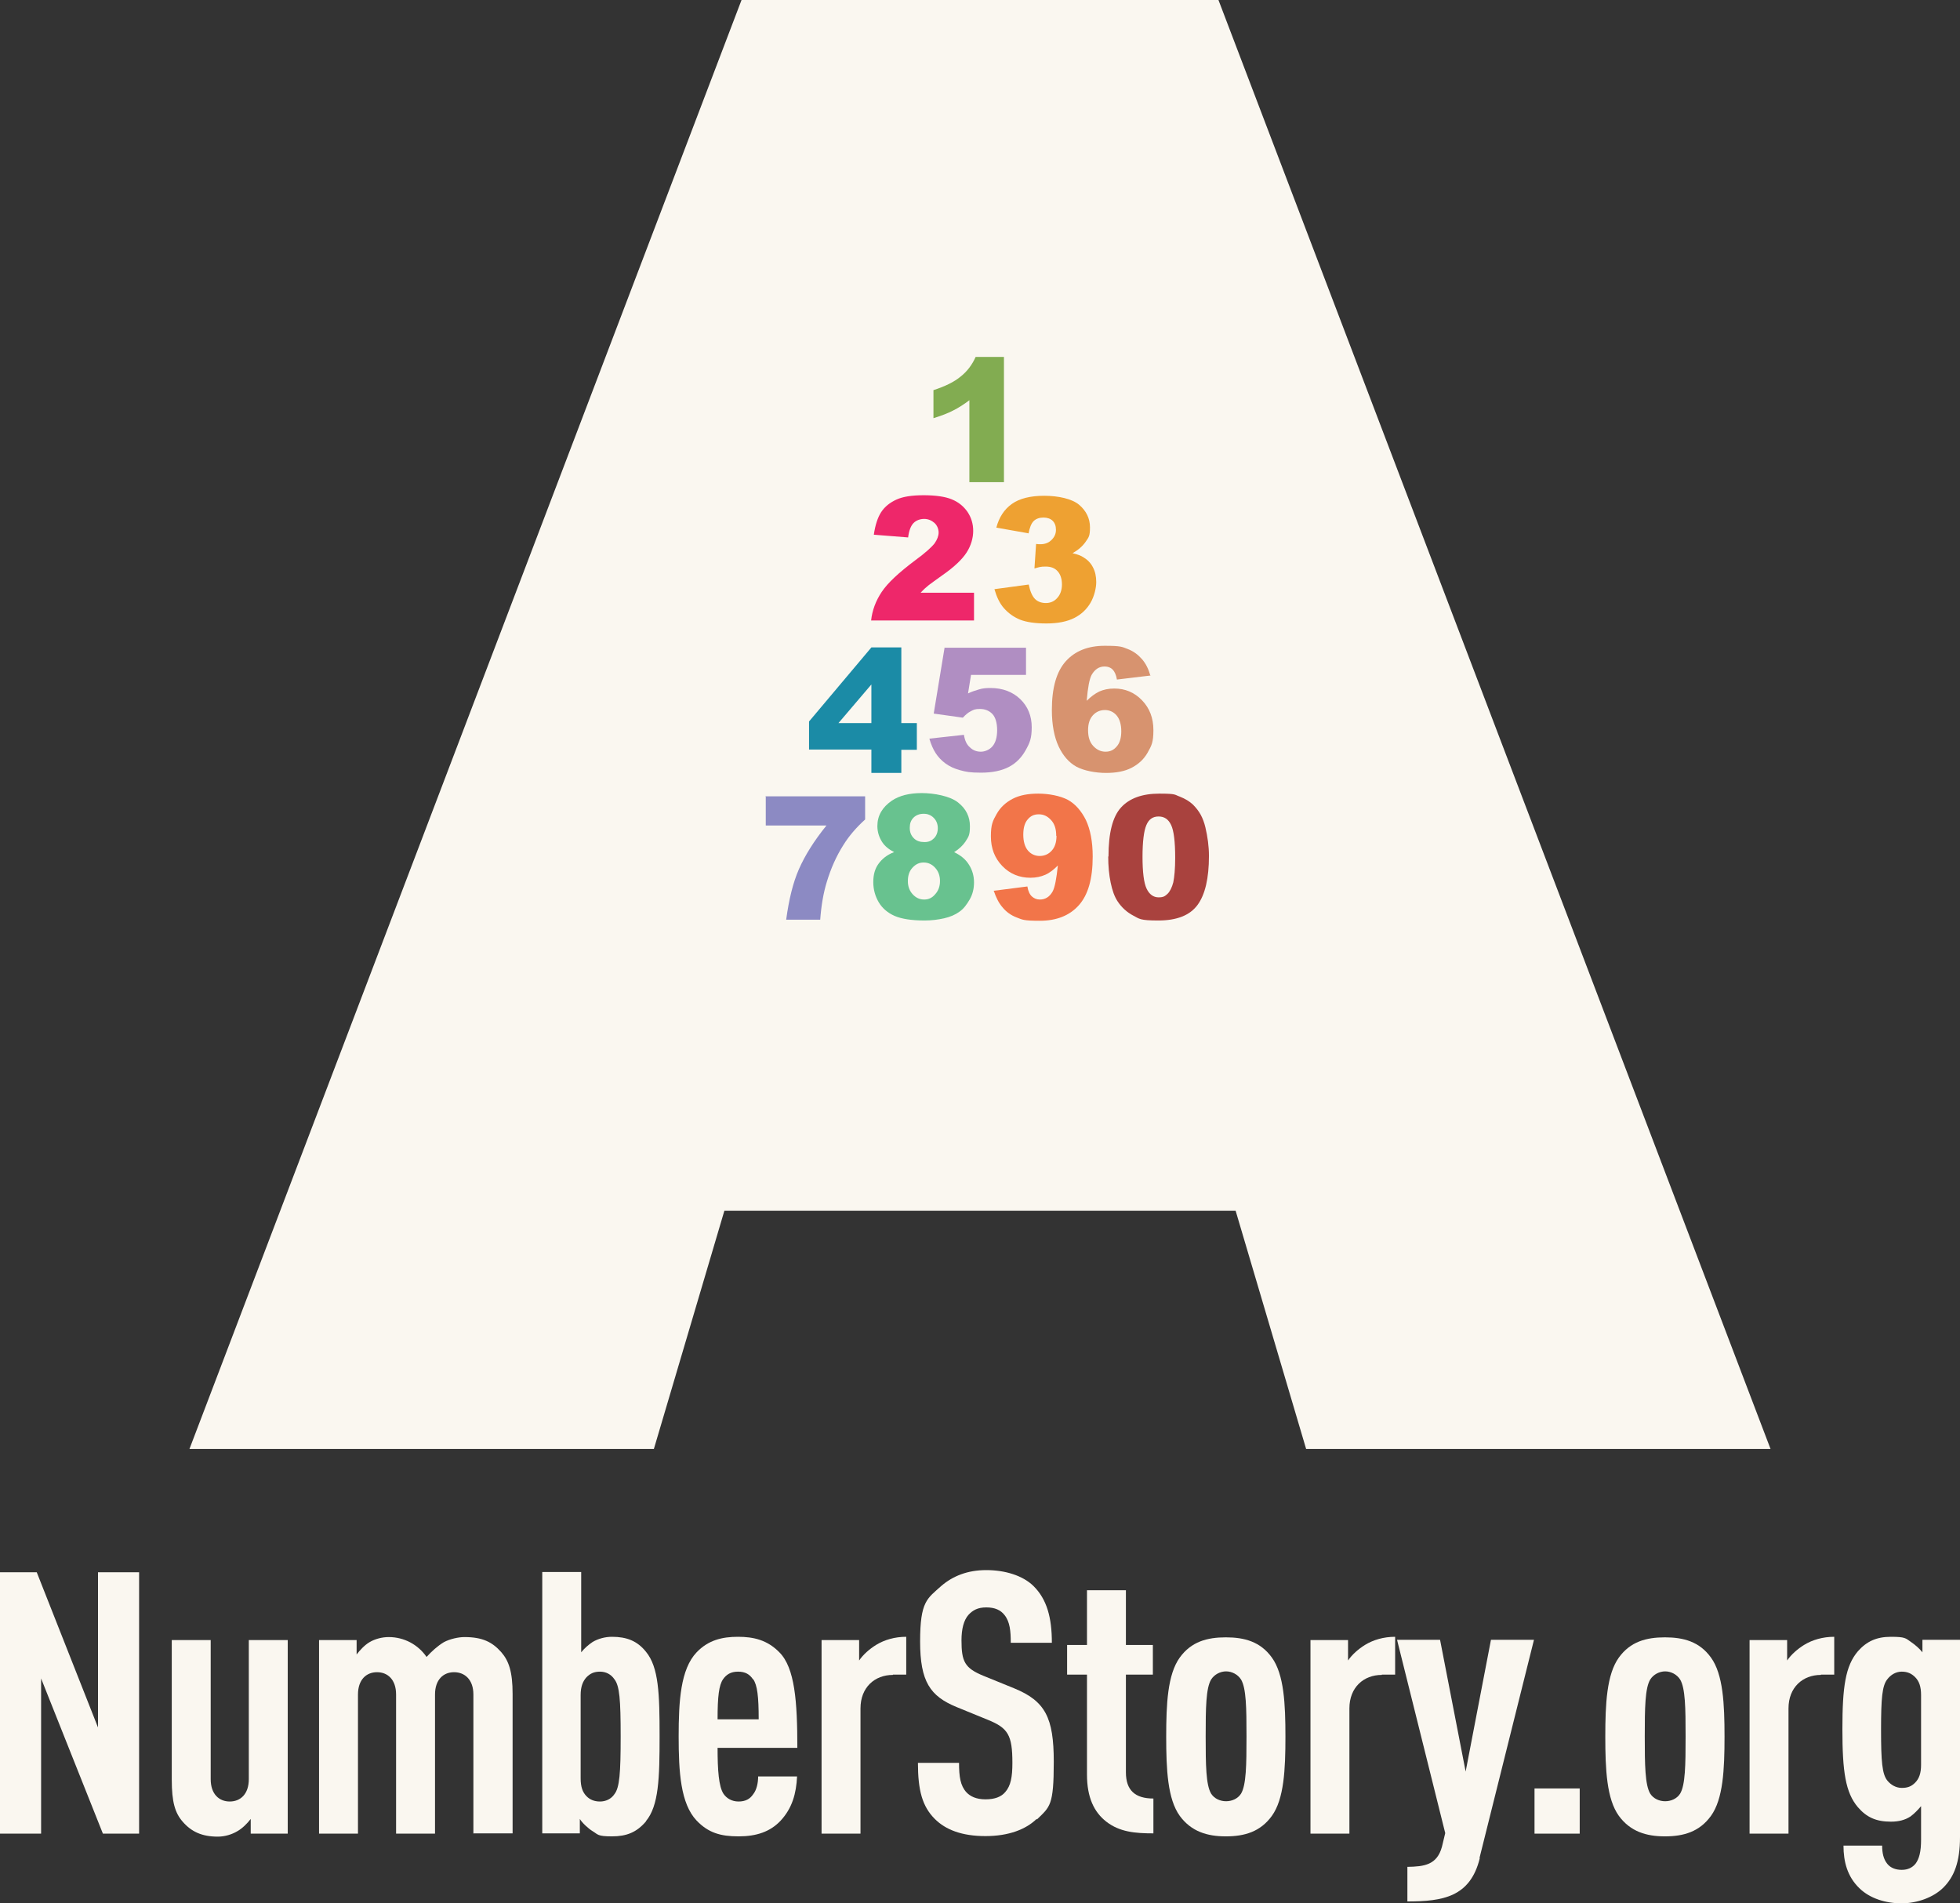 <?xml version="1.0" encoding="UTF-8"?>
<svg id="Layer_2" xmlns="http://www.w3.org/2000/svg" version="1.1" viewBox="0 0 720 699.1">
  <rect x="0" y="0" width="720" height="699.1" fill="#333333" stroke="none"/>
  <!-- Generator: Adobe Illustrator 29.8.2, SVG Export Plug-In . SVG Version: 2.1.1 Build 3)  -->
  <defs>
    <style>
      .st0 {
        fill-rule: evenodd;
      }

      .st0, .st1 {
        fill: #faf7f0;
      }

      .st2 {
        fill: #d7936f;
      }

      .st3 {
        fill: #68c28f;
      }

      .st4 {
        fill: #1b8ba6;
      }

      .st5 {
        fill: #eea132;
      }

      .st6 {
        fill: #f27549;
      }

      .st7 {
        fill: #b08ec2;
      }

      .st8 {
        fill: #ee276a;
      }

      .st9 {
        fill: #8c8ac3;
      }

      .st10 {
        fill: #82ac51;
      }

      .st11 {
        fill: #a9423e;
      }
    </style>
  </defs>
  <g id="Layer_1-2">
    <g>
      <g>
        <polygon class="st0" points="447.6 0 272.4 0 69.6 532.2 240.2 532.2 266.1 444.7 453.9 444.7 479.8 532.2 650.4 532.2 447.6 0"/>
        <path class="st10" d="M368.8,131.1v46h-12.7v-30.1c-2.1,1.6-4,2.8-6,3.8-1.9,1-4.3,1.9-7.2,2.8v-10.3c4.3-1.4,7.6-3,10-5,2.4-1.9,4.2-4.3,5.5-7.2h10.4Z"/>
        <path class="st8" d="M357.7,227.9h-37.7c.4-3.7,1.7-7.2,3.9-10.5s6.3-7.1,12.3-11.6c3.7-2.7,6-4.8,7.1-6.2,1-1.4,1.5-2.8,1.5-4s-.5-2.6-1.5-3.5-2.3-1.5-3.8-1.5-2.9.5-3.9,1.5-1.7,2.8-2,5.3l-12.6-1c.5-3.5,1.4-6.3,2.7-8.3,1.3-2,3.2-3.5,5.6-4.6,2.4-1.1,5.7-1.6,10-1.6s7.9.5,10.3,1.5c2.5,1,4.4,2.6,5.8,4.6,1.4,2.1,2.1,4.4,2.1,7s-.8,5.4-2.4,7.9c-1.6,2.5-4.5,5.3-8.8,8.3-2.5,1.8-4.2,3-5.1,3.7s-1.9,1.6-3,2.8h19.6v10.2h0Z"/>
        <path class="st5" d="M377.9,195.9l-11.9-2.1c1-3.8,2.9-6.7,5.7-8.7s6.8-3,11.9-3,10.2,1.1,12.8,3.3c2.6,2.2,4,5,4,8.3s-.5,3.7-1.6,5.3c-1.1,1.6-2.7,3-4.8,4.2,1.8.4,3.1.9,4,1.5,1.5.9,2.7,2.1,3.5,3.7.8,1.5,1.2,3.3,1.2,5.4s-.7,5.2-2.1,7.6c-1.4,2.4-3.4,4.3-6,5.6-2.6,1.3-6,2-10.2,2s-7.4-.5-9.7-1.4c-2.4-1-4.3-2.4-5.9-4.2s-2.7-4.2-3.5-7l12.6-1.7c.5,2.5,1.3,4.3,2.3,5.3,1,1,2.4,1.5,4,1.5s3.1-.6,4.2-1.9c1.1-1.2,1.7-2.9,1.7-4.9s-.5-3.7-1.6-4.9-2.5-1.7-4.4-1.7-2.3.2-4.1.7l.6-9c.7.1,1.2.1,1.6.1,1.6,0,3-.5,4.1-1.6s1.6-2.3,1.6-3.7-.4-2.5-1.2-3.3-2-1.2-3.4-1.2-2.7.4-3.6,1.3-1.5,2.5-1.9,4.7h0Z"/>
        <path class="st4" d="M320.1,275.3h-22.9v-10.3l22.9-27.2h11v27.8h5.7v9.8h-5.7v8.5h-11v-8.5h0ZM320.1,265.6v-14.2l-12.1,14.2h12.1Z"/>
        <path class="st7" d="M347.1,237.9h29.8v10h-20.2l-1.1,6.8c1.4-.7,2.8-1.1,4.1-1.5s2.7-.5,4.1-.5c4.5,0,8.2,1.4,11,4.1,2.8,2.7,4.2,6.2,4.2,10.3s-.7,5.7-2.2,8.4c-1.5,2.7-3.5,4.8-6.2,6.2s-6.1,2.1-10.2,2.1-5.5-.3-7.7-.9-3.9-1.4-5.4-2.5-2.7-2.4-3.6-3.8c-.9-1.4-1.7-3.2-2.3-5.3l12.7-1.4c.3,2,1,3.6,2.2,4.6,1.1,1.1,2.5,1.6,4,1.6s3.2-.7,4.3-2c1.1-1.3,1.7-3.3,1.7-5.9s-.6-4.7-1.7-5.9c-1.1-1.2-2.7-1.9-4.6-1.9s-2.4.3-3.5.9c-.8.4-1.8,1.2-2.8,2.3l-10.7-1.5,4-24.3h0Z"/>
        <path class="st2" d="M422.8,248.1l-12.5,1.5c-.3-1.8-.9-3-1.6-3.7s-1.7-1.1-2.9-1.1c-2,0-3.6,1-4.8,3.1-.8,1.5-1.4,4.6-1.8,9.5,1.5-1.5,3-2.6,4.6-3.4,1.6-.7,3.4-1.1,5.5-1.1,4,0,7.4,1.4,10.2,4.3s4.2,6.5,4.2,11-.7,5.7-2.1,8.2c-1.4,2.5-3.4,4.3-5.9,5.6-2.5,1.3-5.6,1.9-9.4,1.9s-8.1-.8-10.9-2.3c-2.7-1.5-4.9-4-6.5-7.4-1.6-3.4-2.5-7.9-2.5-13.4,0-8.2,1.7-14.1,5.1-17.9s8.2-5.7,14.3-5.7,6.4.4,8.5,1.2,3.8,2.1,5.2,3.7c1.4,1.6,2.4,3.6,3.1,6.1h0ZM399.7,268.2c0,2.5.6,4.4,1.9,5.8s2.8,2.1,4.5,2.1,3-.6,4.1-1.9c1.1-1.2,1.7-3.1,1.7-5.6s-.6-4.5-1.7-5.8-2.6-2-4.3-2-3.2.6-4.4,1.9c-1.2,1.3-1.8,3.1-1.8,5.5h0Z"/>
        <path class="st9" d="M281.1,292.5h36.7v8.5c-3.2,2.9-5.9,6-8,9.4-2.6,4.1-4.6,8.6-6.1,13.6-1.2,3.9-2,8.5-2.4,13.8h-12.5c1-7.4,2.5-13.6,4.7-18.6s5.5-10.3,10.1-16h-22.3v-10.6h0Z"/>
        <path class="st3" d="M328.5,313c-2-1-3.4-2.2-4.3-3.5-1.2-1.8-1.9-3.8-1.9-6.1,0-3.8,1.8-6.9,5.3-9.3,2.8-1.9,6.5-2.8,11-2.8s10.5,1.1,13.4,3.5c2.9,2.3,4.3,5.2,4.3,8.7s-.6,3.9-1.7,5.7c-.9,1.3-2.2,2.6-4.1,3.8,2.5,1.2,4.3,2.7,5.5,4.7,1.2,1.9,1.8,4.1,1.8,6.4s-.5,4.4-1.6,6.3-2.3,3.5-3.8,4.5c-1.5,1.1-3.4,1.9-5.6,2.4-2.2.5-4.6.8-7.2.8-4.8,0-8.5-.6-11-1.7s-4.5-2.8-5.8-5c-1.3-2.2-2-4.7-2-7.4s.6-4.9,1.9-6.7,3.1-3.3,5.7-4.3h0ZM333.5,323.6c0,2,.6,3.6,1.8,4.9,1.2,1.3,2.6,1.9,4.2,1.9s2.9-.6,4-1.9c1.2-1.3,1.8-2.9,1.8-4.9s-.6-3.6-1.8-4.9c-1.2-1.3-2.6-1.9-4.2-1.9s-2.9.6-4.1,1.9-1.7,2.9-1.7,5h0ZM334.2,304.1c0,1.6.5,2.8,1.5,3.8s2.3,1.4,3.9,1.4,2.6-.5,3.5-1.4,1.4-2.2,1.4-3.7-.5-2.8-1.5-3.8-2.2-1.5-3.7-1.5-2.8.5-3.7,1.4c-1,1-1.4,2.2-1.4,3.7h0Z"/>
        <path class="st6" d="M364.9,327.2l12.5-1.6c.3,1.8.9,3,1.7,3.7s1.7,1.1,2.9,1.1c2,0,3.6-1,4.7-3,.8-1.5,1.4-4.7,1.9-9.5-1.5,1.5-3,2.7-4.6,3.4s-3.4,1.1-5.5,1.1c-4,0-7.5-1.4-10.3-4.3s-4.2-6.5-4.2-10.9.7-5.7,2.1-8.2,3.4-4.3,5.9-5.6c2.5-1.3,5.6-1.9,9.4-1.9s8.1.8,10.9,2.3c2.7,1.5,4.9,4,6.6,7.4,1.6,3.4,2.5,7.9,2.5,13.4,0,8.2-1.7,14.1-5.1,17.9s-8.2,5.7-14.3,5.7-6.4-.4-8.5-1.2c-2.1-.8-3.8-2-5.2-3.7-1.4-1.6-2.4-3.6-3.2-6h0ZM388,307c0-2.5-.6-4.4-1.9-5.8s-2.7-2.1-4.5-2.1-3,.6-4.1,1.9-1.6,3.1-1.6,5.6.6,4.5,1.7,5.8c1.1,1.3,2.6,2,4.3,2s3.2-.6,4.4-1.9c1.2-1.3,1.8-3.1,1.8-5.5h0Z"/>
        <path class="st11" d="M407.2,314.6c0-8.6,1.5-14.6,4.6-18,3.1-3.4,7.8-5.1,14.1-5.1s5.5.4,7.5,1.1c2,.8,3.5,1.7,4.8,2.9,1.2,1.2,2.2,2.5,2.9,3.8.7,1.3,1.3,2.9,1.7,4.6.8,3.4,1.3,6.9,1.3,10.5,0,8.2-1.4,14.2-4.2,18-2.8,3.8-7.6,5.7-14.4,5.7s-6.9-.6-9.2-1.8c-2.3-1.2-4.3-3-5.8-5.3-1.1-1.7-1.9-3.9-2.5-6.8-.6-2.9-.9-6.1-.9-9.6h0ZM419.7,314.6c0,5.8.5,9.7,1.5,11.8s2.5,3.2,4.4,3.2,2.4-.5,3.3-1.3c.9-.9,1.6-2.3,2.1-4.2.4-1.9.7-5,.7-9,0-6-.5-10-1.5-12.1-1-2.1-2.5-3.1-4.6-3.1s-3.6,1-4.5,3.2c-.9,2.1-1.4,6-1.4,11.7h0Z"/>
      </g>
      <g>
        <path class="st1" d="M37.8,673.5l-22.7-57v57H0v-96h13.5l22.5,57v-57h15.1v96h-13.4Z"/>
        <path class="st1" d="M92.1,673.5v-5.4c-1.2,1.6-3.1,3.5-4.9,4.5-2,1.2-4.6,2-7.2,2-5.8,0-9.7-1.8-12.9-5.5-2.8-3.2-4-7.2-4-15.4v-51.3h14.3v51.1c0,5.5,3.1,8.2,7,8.2s7-2.7,7-8.2v-51.1h14.3v71.1h-13.6,0Z"/>
        <path class="st1" d="M173.9,673.5v-51.1c0-5.5-3.2-8.2-7.1-8.2s-7,2.7-7,8.2v51.1h-14.3v-51.1c0-5.5-3.1-8.2-7-8.2s-7,2.7-7,8.2v51.1h-14.3v-71.1h13.8v5.3c1.2-1.6,3-3.5,4.7-4.5,2-1.2,4.6-1.9,7.1-1.9,5.7,0,10.8,2.8,13.9,7.3,1.8-2,4-4,6.3-5.4,2.2-1.2,5.4-1.9,7.6-1.9,6.6,0,10.2,1.8,13.5,5.5,2.8,3.2,4.2,7.2,4.2,15.4v51.2h-14.3Z"/>
        <path class="st1" d="M237.3,669c-3.4,4-7.1,5.5-12.5,5.5s-5.1-.7-7.1-1.9c-1.5-.9-3.9-3.1-4.7-4.5v5.3h-13.8v-96h14.3v29.5c1.2-1.5,2.7-2.8,4.2-3.8,2-1.2,4.6-1.9,7.1-1.9,5.4,0,9.3,1.5,12.5,5.5,4.7,5.7,5,15.5,5,31s-.3,25.5-5,31.2h0ZM225.7,616.8c-1.2-1.8-3.1-2.8-5.3-2.8s-3.6.7-4.9,2c-1.4,1.5-2.2,3.5-2.2,6.6v30.6c0,3.1.7,5.1,2.2,6.6,1.2,1.2,2.8,1.9,4.9,1.9s4.1-.9,5.3-2.7c1.9-2.4,2.3-7.7,2.3-21.2s-.4-18.6-2.3-21Z"/>
        <path class="st1" d="M263.6,642c0,8.1.4,14.2,2.2,16.9,1.1,1.6,3,2.8,5.5,2.8s4.2-.9,5.4-2.7c1.2-1.5,1.8-4,1.8-6.5h14.3c-.3,6.3-1.8,11.7-6.1,16.3-3.8,4-8.8,5.7-15.4,5.7s-11.1-1.3-15.4-5.8c-5.9-6.2-6.6-17.9-6.6-30.9s.7-24.7,6.6-30.9c4.3-4.5,9.4-5.7,15.2-5.7s10.8,1.2,15.2,5.7c5.7,5.7,6.6,18.1,6.6,35.1h-29.4,0ZM276.6,616.8c-1.2-1.8-2.8-2.8-5.5-2.8s-4.3,1.1-5.5,2.8c-1.5,2.2-2,6.3-2,14.7h15.1c0-8.4-.5-12.5-2-14.7h0Z"/>
        <path class="st1" d="M328,615.2c-6.7,0-11.9,4.6-11.9,12.3v46h-14.3v-71.1h13.8v7.5c1.5-2.2,3.8-4.2,6.2-5.7,3.1-1.9,6.9-3,11.1-3v13.9h-4.9,0Z"/>
        <path class="st1" d="M380.8,668.1c-3.9,3.8-10.2,6.3-18.8,6.3s-14.6-2.3-18.6-6.3c-4.6-4.6-6.2-10.5-6.2-20.6h15.1c0,5.1.5,8.4,2.7,10.8,1.4,1.5,3.6,2.6,7,2.6s5.8-.9,7.3-2.7c2-2.3,2.6-5.5,2.6-10.7,0-10.2-1.6-12.8-9-15.8l-11.5-4.7c-9.7-4-13.4-9.3-13.4-24.1s2.6-15.7,7.8-20.4c4.2-3.6,9.6-5.8,16.5-5.8s13.4,2,17.3,5.8c5,4.9,6.8,11.7,6.8,20.9h-15.1c0-4.3-.3-7.7-2.3-10.2-1.4-1.8-3.5-2.8-6.7-2.8s-5,1.1-6.5,2.7c-1.8,2-2.6,5.3-2.6,9.4,0,7.8,1.2,10.2,8,13l11.3,4.6c11.5,4.7,14.6,10.8,14.6,27s-1.4,16.5-6.2,21.2h0Z"/>
        <path class="st1" d="M406.4,669.1c-4.5-3.5-7.1-8.9-7.1-17.3v-36.7h-7.3v-10.9h7.3v-20.1h14.3v20.1h9.9v10.9h-9.9v35.9c0,6.6,3.4,9.6,10.1,9.6v12.8c-6.7,0-12.4-.5-17.3-4.3h0Z"/>
        <path class="st1" d="M467.2,667c-4.2,5.8-10,7.5-16.9,7.5s-12.7-1.8-16.9-7.5c-4.5-6.2-5-17.1-5-29.1s.5-22.9,5-29.1c4.2-5.8,10-7.4,16.9-7.4s12.7,1.6,16.9,7.4c4.5,6.2,5,17.1,5,29.1s-.5,22.9-5,29.1h0ZM455.9,616.9c-1.2-1.9-3.4-3-5.5-3s-4.3,1.1-5.5,3c-1.9,3.2-2,10.4-2,20.9s.1,17.8,2,21c1.2,1.9,3.4,2.8,5.5,2.8s4.3-.9,5.5-2.8c1.9-3.2,2-10.5,2-21s-.1-17.7-2-20.9Z"/>
        <path class="st1" d="M507.6,615.2c-6.7,0-11.9,4.6-11.9,12.3v46h-14.3v-71.1h13.8v7.5c1.5-2.2,3.8-4.2,6.2-5.7,3.1-1.9,6.9-3,11.1-3v13.9h-4.9,0Z"/>
        <path class="st1" d="M543.6,682.5c-3.5,14.3-13.6,15.9-26.6,15.9v-12.7c6.2-.1,10.9-.7,12.7-7.4l1.2-5-17.7-71h15.8l9.4,48.4,9.3-48.4h15.8l-20,80.1h0Z"/>
        <path class="st1" d="M563.7,673.5v-16.6h16.6v16.6h-16.6Z"/>
        <path class="st1" d="M628.5,667c-4.2,5.8-10,7.5-16.9,7.5s-12.7-1.8-16.9-7.5c-4.5-6.2-5-17.1-5-29.1s.5-22.9,5-29.1c4.2-5.8,10-7.4,16.9-7.4s12.7,1.6,16.9,7.4c4.5,6.2,5,17.1,5,29.1s-.5,22.9-5,29.1ZM617.2,616.9c-1.2-1.9-3.4-3-5.5-3s-4.3,1.1-5.5,3c-1.9,3.2-2,10.4-2,20.9s.1,17.8,2,21c1.2,1.9,3.4,2.8,5.5,2.8s4.3-.9,5.5-2.8c1.9-3.2,2-10.5,2-21s-.1-17.7-2-20.9Z"/>
        <path class="st1" d="M668.9,615.2c-6.7,0-11.9,4.6-11.9,12.3v46h-14.3v-71.1h13.8v7.5c1.5-2.2,3.8-4.2,6.2-5.7,3.1-1.9,6.9-3,11.1-3v13.9h-4.9,0Z"/>
        <path class="st1" d="M720,674.8c0,9.2-2.2,14.6-6.1,18.5-3.6,3.6-9.6,5.8-15.4,5.8s-11.6-1.8-15.4-5.5c-4.5-4.3-5.9-9.8-5.9-15.7h14.2c0,2.7.5,5,1.9,6.7,1.2,1.5,3.1,2.2,5.3,2.2s3.9-.8,5.1-2.3c1.3-1.8,2-4.3,2-8.8v-12.3c-1.1,1.3-2.4,2.7-3.9,3.8-2,1.3-4.3,1.9-7.2,1.9-5.4,0-8.9-1.6-12.1-5.3-4.6-5.4-5.7-13.2-5.7-28.7s1.1-23.2,5.7-28.6c3.2-3.6,6.8-5.3,12.1-5.3s5.4.5,7.4,1.9c1.6,1.1,3.1,2.4,4.2,3.8v-4.6h13.8v72.4h0ZM705.7,622.6c0-3.1-.7-5.1-2.2-6.6-1.3-1.3-2.8-2-4.9-2s-4,1.1-5.3,2.8c-1.9,2.4-2.3,6.9-2.3,18.6s.4,16.2,2.3,18.6c1.3,1.6,3.2,2.7,5.3,2.7s3.5-.5,4.9-1.9c1.5-1.5,2.2-3.5,2.2-6.6v-25.6h0Z"/>
      </g>
    </g>
  </g>
</svg>